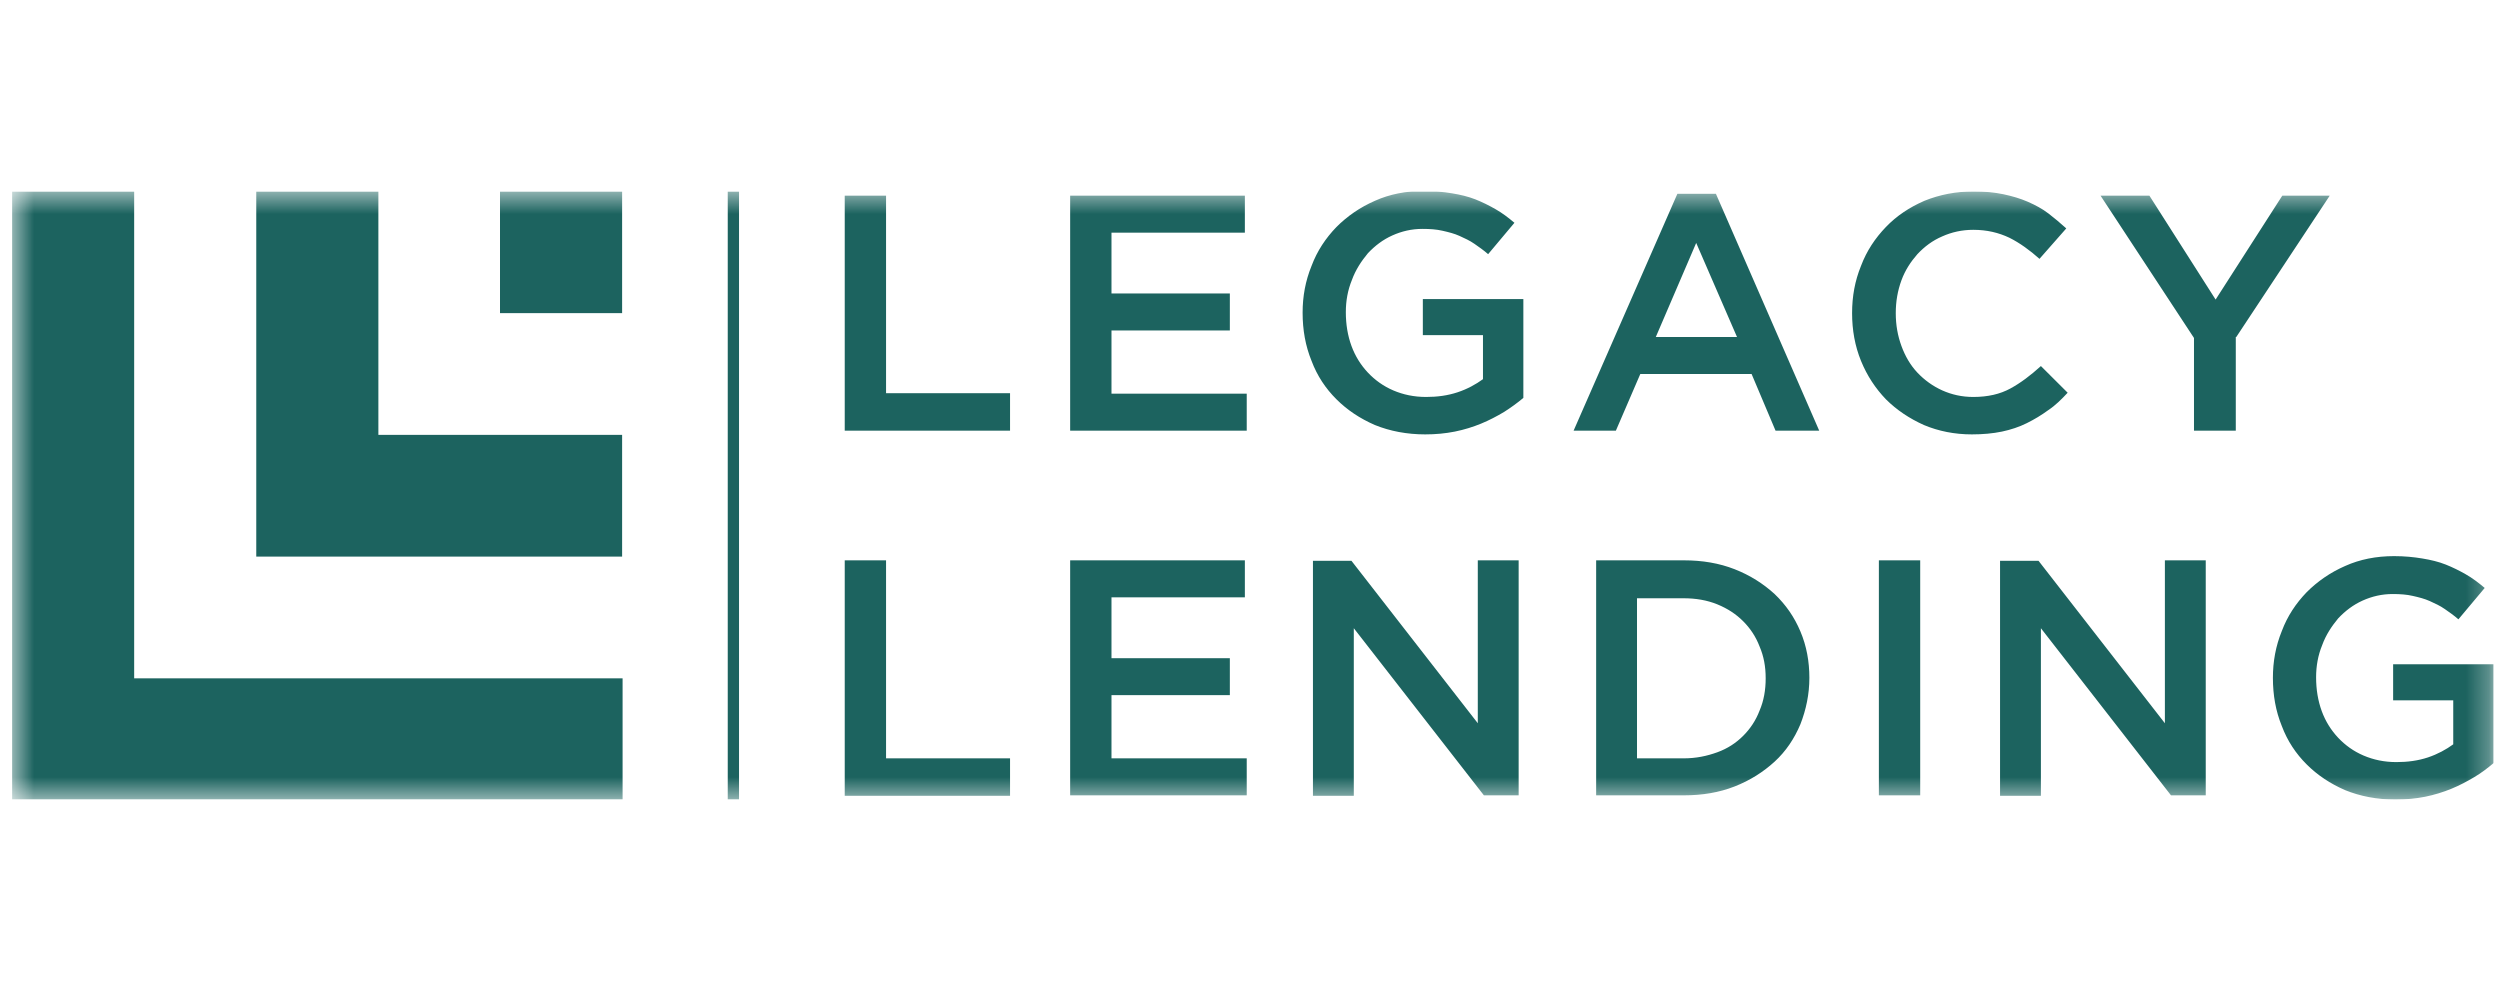 <svg width="111" height="44" viewBox="0 0 111 44" fill="none" xmlns="http://www.w3.org/2000/svg">
<g clip-path="url(#clip0_6783_30455)">
<mask id="mask0_6783_30455" style="mask-type:luminance" maskUnits="userSpaceOnUse" x="0" y="8" width="111" height="28">
<path d="M110.718 8.5H0.536V35.5H110.718V8.5Z" fill="white"/>
</mask>
<g mask="url(#mask0_6783_30455)">
<path fill-rule="evenodd" clip-rule="evenodd" d="M22.2 24.712H27.622V19.308H22.2H16.8V13.904V8.5H11.378V13.904V19.308V24.712H16.8H22.2ZM22.2 13.904H27.622V8.5H22.2V13.904ZM5.957 13.904V8.5H0.535V13.904V19.308V24.712V30.117V35.521H5.957H11.378H16.8H22.221H27.643V30.117H22.221H16.8H11.378H5.957V24.712V19.308V13.904Z" fill="#1C635F"/>
<path d="M37.506 35.334H44.846V33.671H39.341V24.879H37.506V35.334ZM55.272 24.879H47.515V35.313H55.355V33.671H49.35V30.865H54.605V29.223H49.35V26.521H55.272V24.879ZM65.614 32.112L60.005 24.9H58.295V35.334H60.109V27.893L65.885 35.313H67.428V24.879H65.614V32.112ZM80.336 30.096C80.336 29.369 80.211 28.683 79.939 28.038C79.668 27.394 79.293 26.854 78.793 26.375C78.292 25.918 77.708 25.544 77.02 25.274C76.332 25.004 75.581 24.879 74.768 24.879H70.869V35.313H74.768C75.581 35.313 76.332 35.188 77.02 34.918C77.708 34.648 78.292 34.274 78.793 33.817C79.293 33.359 79.668 32.798 79.939 32.154C80.19 31.509 80.336 30.823 80.336 30.096ZM78.396 30.117C78.396 30.637 78.313 31.114 78.125 31.551C77.959 31.988 77.708 32.362 77.395 32.673C77.083 32.985 76.707 33.235 76.249 33.401C75.79 33.567 75.311 33.671 74.747 33.671H72.683V26.563H74.747C75.29 26.563 75.79 26.646 76.249 26.833C76.707 27.02 77.083 27.269 77.395 27.581C77.708 27.893 77.959 28.267 78.125 28.703C78.313 29.14 78.396 29.597 78.396 30.117ZM83.422 24.879V35.313H85.257V24.879H83.422ZM96.121 32.112L90.511 24.9H88.802V35.334H90.616V27.893L96.392 35.313H97.935V24.879H96.121V32.112ZM110.717 33.879V29.493H106.255V31.094H108.924V33.048C108.611 33.276 108.236 33.484 107.798 33.63C107.36 33.775 106.901 33.837 106.401 33.837C105.858 33.837 105.379 33.733 104.941 33.546C104.503 33.359 104.128 33.089 103.815 32.757C103.502 32.424 103.252 32.029 103.085 31.572C102.918 31.114 102.835 30.616 102.835 30.075C102.835 29.576 102.918 29.098 103.106 28.641C103.273 28.184 103.523 27.81 103.815 27.456C104.128 27.124 104.482 26.854 104.899 26.666C105.316 26.479 105.754 26.375 106.234 26.375C106.567 26.375 106.859 26.396 107.13 26.459C107.401 26.521 107.652 26.583 107.881 26.687C108.111 26.791 108.34 26.895 108.548 27.041C108.757 27.186 108.966 27.332 109.153 27.498L110.321 26.105C110.05 25.877 109.779 25.669 109.487 25.503C109.195 25.336 108.903 25.191 108.59 25.066C108.277 24.941 107.923 24.858 107.547 24.796C107.172 24.733 106.755 24.692 106.296 24.692C105.504 24.692 104.774 24.837 104.128 25.128C103.461 25.419 102.897 25.814 102.418 26.292C101.938 26.791 101.563 27.352 101.313 28.017C101.042 28.683 100.917 29.369 100.917 30.096C100.917 30.865 101.042 31.572 101.313 32.237C101.563 32.902 101.938 33.463 102.418 33.941C102.897 34.419 103.461 34.794 104.128 35.084C104.795 35.355 105.546 35.5 106.359 35.5C106.818 35.5 107.256 35.459 107.673 35.376C108.09 35.292 108.486 35.168 108.84 35.022C109.195 34.877 109.549 34.69 109.862 34.502C110.175 34.316 110.446 34.108 110.717 33.879Z" fill="#1C635F"/>
<path d="M37.506 19.121H44.846V17.458H39.341V8.687H37.506V19.121ZM55.272 8.687H47.515V19.121H55.355V17.479H49.35V14.673H54.605V13.031H49.35V10.329H55.272V8.687ZM67.637 17.666V13.28H63.174V14.881H65.844V16.835C65.531 17.063 65.156 17.271 64.718 17.417C64.28 17.562 63.821 17.625 63.321 17.625C62.778 17.625 62.299 17.521 61.861 17.334C61.423 17.146 61.048 16.876 60.735 16.544C60.422 16.211 60.172 15.816 60.005 15.359C59.838 14.902 59.755 14.403 59.755 13.862C59.755 13.364 59.838 12.886 60.026 12.428C60.193 11.971 60.443 11.597 60.735 11.243C61.048 10.911 61.402 10.641 61.819 10.454C62.236 10.267 62.674 10.163 63.154 10.163C63.487 10.163 63.779 10.183 64.05 10.246C64.322 10.308 64.572 10.37 64.801 10.474C65.03 10.578 65.26 10.682 65.468 10.828C65.677 10.973 65.885 11.119 66.073 11.285L67.241 9.892C66.97 9.664 66.699 9.456 66.406 9.29C66.115 9.123 65.823 8.978 65.51 8.853C65.197 8.728 64.843 8.645 64.467 8.583C64.092 8.521 63.675 8.479 63.216 8.479C62.424 8.479 61.694 8.624 61.048 8.915C60.38 9.206 59.817 9.601 59.338 10.079C58.858 10.578 58.483 11.139 58.233 11.805C57.962 12.47 57.836 13.156 57.836 13.883C57.836 14.652 57.962 15.359 58.233 16.024C58.483 16.689 58.858 17.25 59.338 17.728C59.817 18.206 60.38 18.581 61.048 18.872C61.715 19.142 62.466 19.287 63.279 19.287C63.738 19.287 64.175 19.246 64.593 19.163C65.01 19.079 65.406 18.955 65.76 18.809C66.115 18.664 66.469 18.477 66.782 18.29C67.074 18.103 67.366 17.895 67.637 17.666ZM76.186 8.604H74.476L69.868 19.121H71.745L72.829 16.606H77.771L78.834 19.121H80.773L76.186 8.604ZM77.124 14.964H73.517L75.311 10.786L77.124 14.964ZM91.804 17.437L90.616 16.253C90.157 16.668 89.719 17.001 89.26 17.25C88.802 17.5 88.26 17.625 87.613 17.625C87.112 17.625 86.654 17.521 86.237 17.334C85.82 17.146 85.445 16.876 85.132 16.544C84.819 16.211 84.59 15.816 84.423 15.359C84.256 14.902 84.172 14.424 84.172 13.904C84.172 13.384 84.256 12.906 84.423 12.449C84.59 11.992 84.84 11.618 85.132 11.285C85.445 10.952 85.799 10.682 86.237 10.495C86.654 10.308 87.112 10.204 87.613 10.204C88.218 10.204 88.739 10.329 89.219 10.557C89.677 10.786 90.136 11.119 90.553 11.493L91.742 10.142C91.491 9.913 91.22 9.685 90.949 9.477C90.678 9.269 90.366 9.103 90.032 8.957C89.698 8.812 89.344 8.708 88.948 8.624C88.551 8.541 88.113 8.5 87.634 8.5C86.841 8.5 86.112 8.645 85.445 8.915C84.777 9.206 84.214 9.581 83.734 10.079C83.255 10.578 82.88 11.139 82.629 11.805C82.358 12.47 82.233 13.156 82.233 13.904C82.233 14.652 82.358 15.359 82.629 16.024C82.9 16.689 83.276 17.25 83.734 17.728C84.214 18.206 84.777 18.581 85.424 18.872C86.07 19.142 86.779 19.287 87.55 19.287C88.03 19.287 88.489 19.246 88.885 19.163C89.281 19.079 89.656 18.955 89.99 18.788C90.324 18.622 90.637 18.435 90.949 18.206C91.262 17.999 91.533 17.728 91.804 17.437ZM99.29 14.964L103.44 8.687H101.334L98.373 13.301L95.433 8.687H93.264L97.413 15.006V19.121H99.269V14.964H99.29Z" fill="#1C635F"/>
<path d="M32.813 8.5H32.312V35.501H32.813V8.5Z" fill="#1C635F"/>
</g>
</g>
<defs>
<clipPath id="clip0_6783_30455">
<rect width="110.182" height="27" fill="white" transform="translate(0.536 8.5)"/>
</clipPath>
</defs>
</svg>

